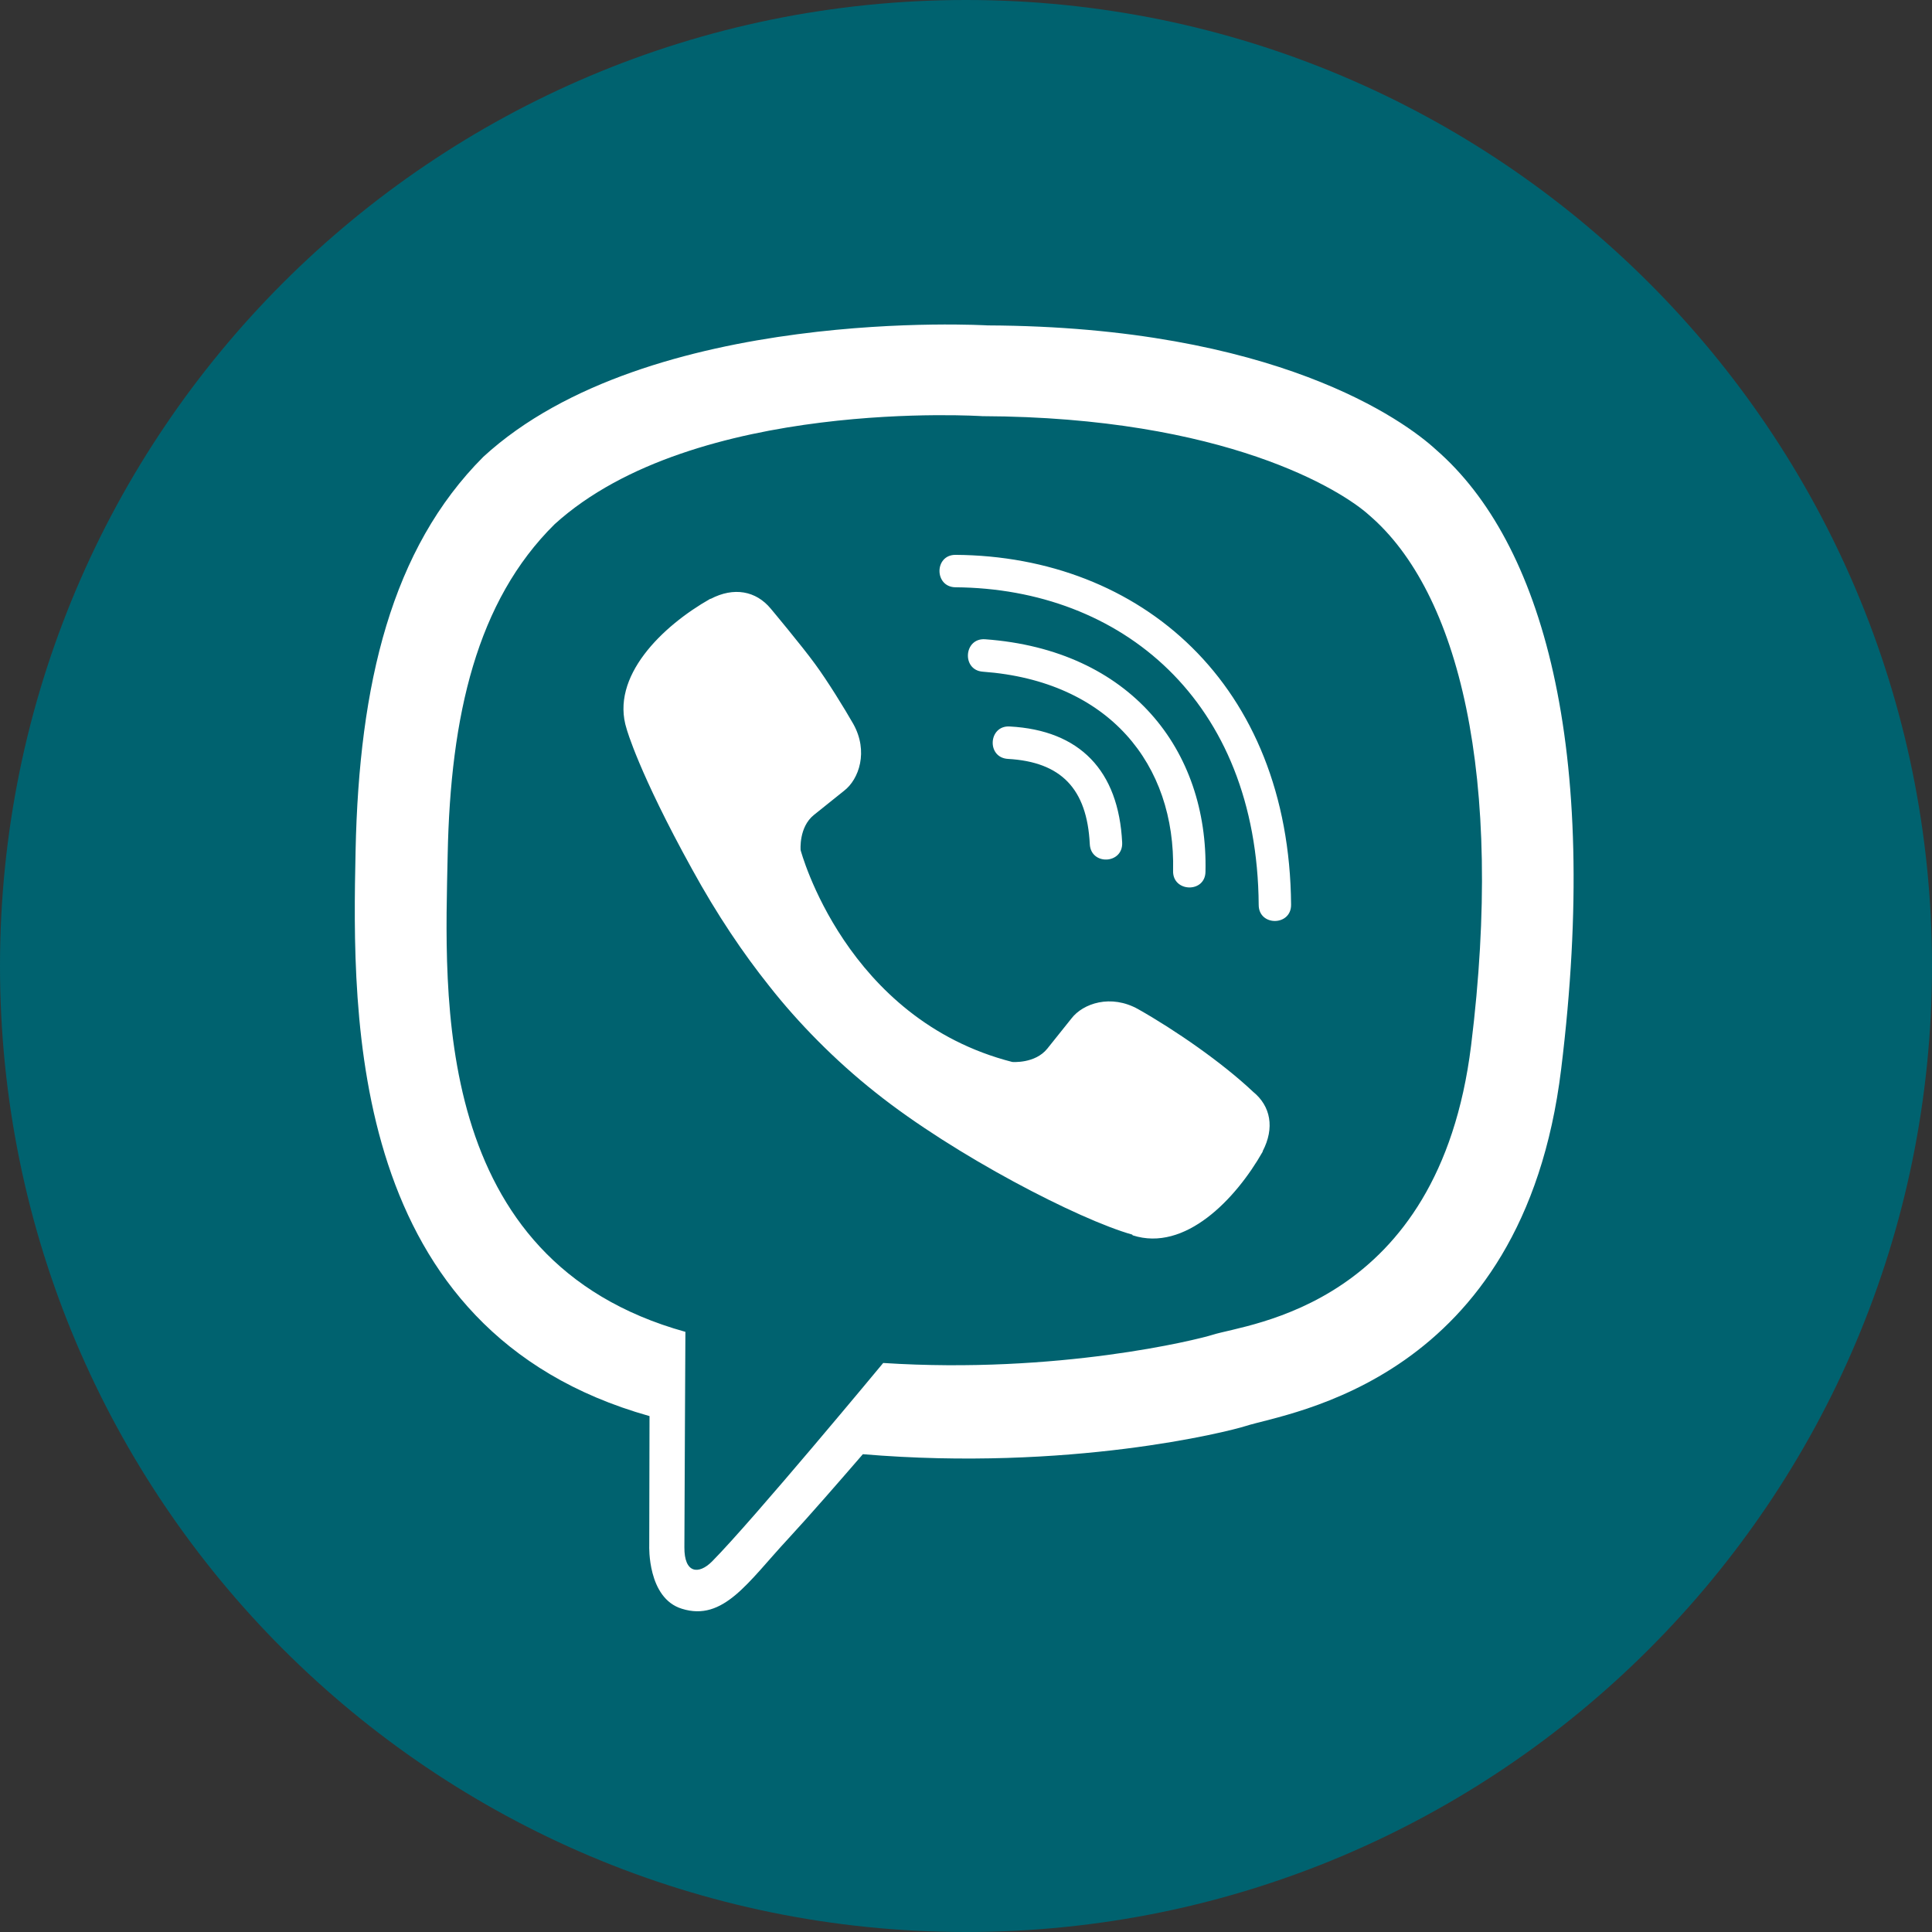 <?xml version="1.0" encoding="UTF-8"?> <svg xmlns="http://www.w3.org/2000/svg" width="42" height="42" viewBox="0 0 42 42" fill="none"><rect x="0" y="0" width="42" height="42" fill="#333333" stroke="none"/> <path d="M42 21C42 32.598 32.598 42 21 42C9.402 42 0 32.598 0 21C0 9.402 9.402 0 21 0C32.598 0 42 9.402 42 21Z" fill="#00626F"></path> <path d="M31.221 9.779C30.528 9.139 27.723 7.102 21.47 7.074C21.47 7.074 14.098 6.632 10.507 9.931C8.51 11.931 7.806 14.864 7.73 18.497C7.653 22.13 7.561 28.936 14.114 30.783H14.12L14.114 33.602C14.114 33.602 14.07 34.743 14.824 34.973C15.729 35.257 16.264 34.388 17.132 33.454C17.607 32.941 18.261 32.187 18.758 31.613C23.243 31.99 26.686 31.127 27.079 31.001C27.985 30.706 33.109 30.051 33.938 23.244C34.801 16.219 33.524 11.783 31.221 9.779ZM31.98 22.731C31.276 28.412 27.123 28.772 26.359 29.018C26.032 29.122 23.003 29.876 19.2 29.63C19.2 29.63 16.362 33.055 15.478 33.946C15.189 34.235 14.873 34.208 14.878 33.634C14.878 33.257 14.9 28.953 14.9 28.953C14.895 28.953 14.895 28.953 14.9 28.953C9.345 27.412 9.672 21.616 9.732 18.584C9.792 15.553 10.365 13.067 12.057 11.396C15.096 8.637 21.355 9.047 21.355 9.047C26.643 9.068 29.175 10.664 29.764 11.199C31.712 12.87 32.705 16.869 31.98 22.731ZM24.395 18.317C24.416 18.787 23.713 18.819 23.691 18.349C23.631 17.148 23.069 16.563 21.912 16.498C21.443 16.47 21.486 15.766 21.95 15.793C23.473 15.875 24.318 16.749 24.395 18.317ZM25.502 18.934C25.557 16.618 24.111 14.804 21.366 14.602C20.902 14.569 20.951 13.865 21.415 13.897C24.58 14.127 26.266 16.306 26.206 18.95C26.201 19.42 25.491 19.398 25.502 18.934ZM28.067 19.666C28.073 20.136 27.363 20.141 27.363 19.672C27.33 15.219 24.367 12.794 20.771 12.767C20.308 12.761 20.308 12.062 20.771 12.062C24.793 12.089 28.029 14.87 28.067 19.666ZM27.45 25.025V25.036C26.861 26.074 25.759 27.221 24.624 26.855L24.613 26.839C23.462 26.516 20.75 25.118 19.036 23.752C18.152 23.053 17.345 22.228 16.723 21.436C16.16 20.731 15.593 19.895 15.042 18.89C13.88 16.787 13.623 15.848 13.623 15.848C13.258 14.711 14.398 13.608 15.44 13.018H15.451C15.953 12.756 16.433 12.843 16.755 13.231C16.755 13.231 17.432 14.04 17.721 14.438C17.994 14.81 18.36 15.405 18.55 15.738C18.883 16.334 18.676 16.94 18.349 17.191L17.694 17.716C17.361 17.983 17.405 18.481 17.405 18.481C17.405 18.481 18.376 22.157 22.005 23.086C22.005 23.086 22.501 23.129 22.768 22.796L23.292 22.141C23.543 21.813 24.149 21.605 24.744 21.939C25.546 22.392 26.566 23.097 27.243 23.736C27.625 24.047 27.712 24.522 27.45 25.025Z" fill="white"></path> </svg> 